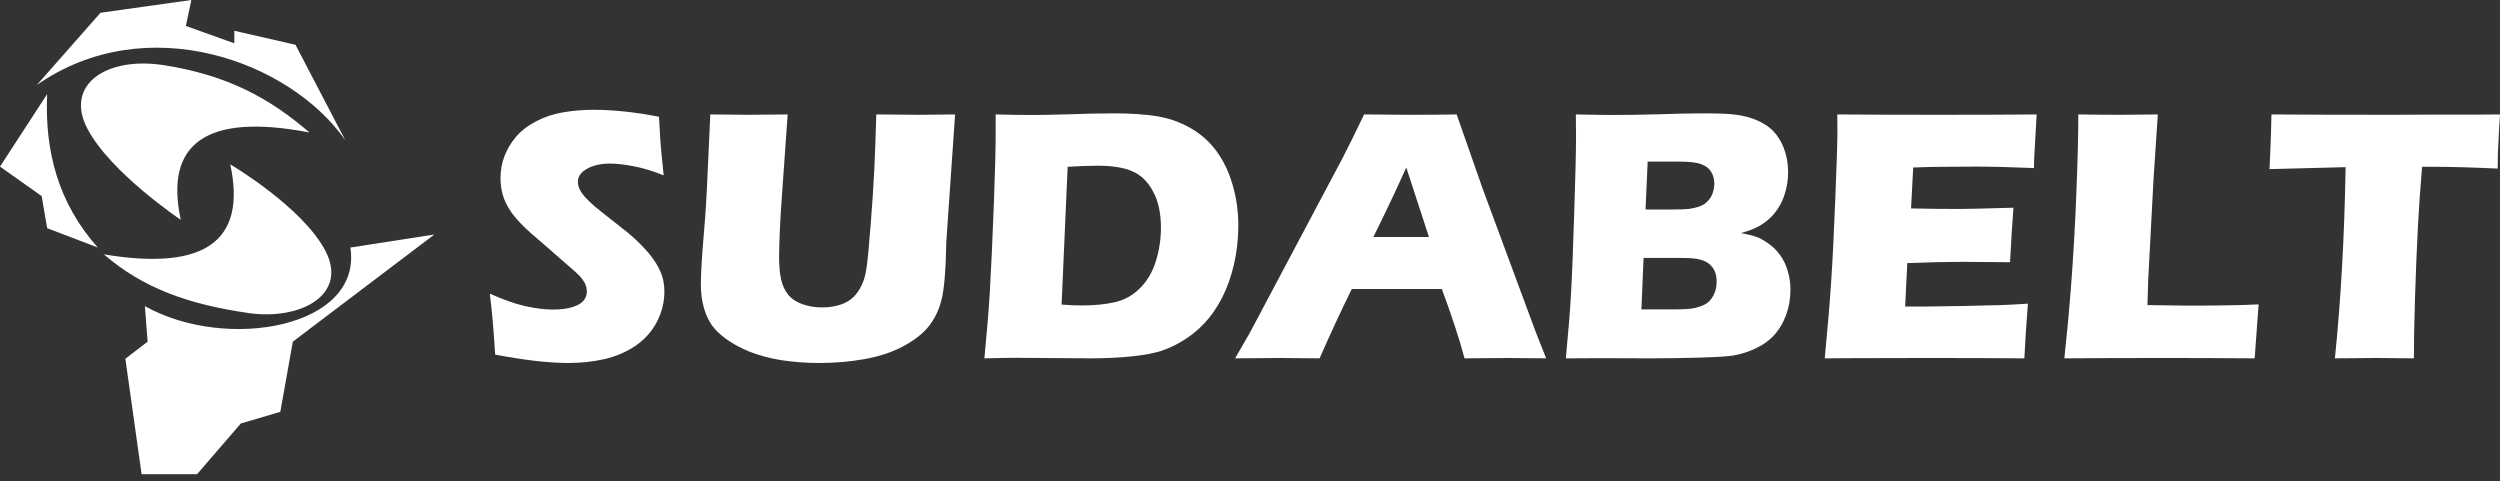 <svg width="296" height="57" viewBox="0 0 296 57" fill="none" xmlns="http://www.w3.org/2000/svg">
<rect x="0" y="0" width="296" height="57" fill="#333333" stroke="none"/>
<path fill-rule="evenodd" clip-rule="evenodd" d="M12.291 30.113C24.294 32.12 29.219 28.517 27.263 19.459C27.263 19.459 35.808 24.49 38.527 29.697C41.245 34.904 35.588 37.959 29.396 37.06C22.279 36.027 16.96 34.133 12.291 30.113Z" fill="white"/>
<path fill-rule="evenodd" clip-rule="evenodd" d="M36.642 15.689C24.458 13.334 19.448 16.968 21.404 26.026C21.404 26.026 13.063 20.437 10.344 15.23C7.625 10.023 12.599 6.646 19.433 7.722C27.014 8.915 31.973 11.669 36.642 15.689Z" fill="white"/>
<path fill-rule="evenodd" clip-rule="evenodd" d="M41.484 29.309L51.431 27.764L34.67 40.454L33.19 48.759L28.515 50.139L23.332 56.144H16.766L14.843 42.476L17.48 40.454L17.156 36.252C26.85 41.663 42.946 38.766 41.484 29.309Z" fill="white"/>
<path fill-rule="evenodd" clip-rule="evenodd" d="M0 19.728L5.584 11.137C5.275 17.901 6.904 24.072 11.582 29.309L5.584 27.018L4.934 23.217L0 19.728Z" fill="white"/>
<path fill-rule="evenodd" clip-rule="evenodd" d="M4.361 10.062L11.902 1.51L22.654 0L22.005 3.072L27.744 5.129V3.645L34.986 5.301L40.886 16.61C34.382 7.249 17.348 0.993 4.361 10.062Z" fill="white"/>
<path d="M276.452 42.428C277.157 35.574 277.58 28.028 277.721 19.791L268.708 20.024L268.814 17.675C268.871 16.42 268.913 15.045 268.941 13.55C272.947 13.578 277.615 13.592 282.947 13.592L288.172 13.571H293.25L296 13.55L295.873 15.602C295.817 16.702 295.774 17.612 295.746 18.331C295.732 19.05 295.725 19.593 295.725 19.96C292.707 19.819 290.217 19.749 288.257 19.749H286.776C286.564 22.245 286.402 24.551 286.289 26.667C286.134 29.699 286.014 32.647 285.93 35.51C285.845 38.359 285.803 40.665 285.803 42.428C283.49 42.4 281.995 42.386 281.318 42.386C280.711 42.386 279.089 42.4 276.452 42.428Z" fill="white"/>
<path d="M244.421 42.428C244.774 39.099 245.028 36.385 245.183 34.283C245.479 30.447 245.698 26.639 245.839 22.859C245.994 19.064 246.072 15.962 246.072 13.55C247.99 13.578 249.689 13.592 251.17 13.592C252.172 13.592 253.61 13.578 255.486 13.55L254.978 21.208L254.344 33.183L254.259 36.123C256.685 36.166 258.265 36.187 258.998 36.187C262.707 36.187 265.514 36.138 267.418 36.039L266.953 42.428C263.243 42.4 259.71 42.386 256.354 42.386C251.812 42.386 247.835 42.4 244.421 42.428Z" fill="white"/>
<path d="M216.051 42.428C216.403 38.789 216.657 35.743 216.812 33.289C216.982 30.834 217.144 27.576 217.299 23.514C217.468 19.438 217.553 16.737 217.553 15.412L217.532 13.55C220.86 13.578 224.887 13.592 229.612 13.592C233.97 13.592 237.814 13.578 241.142 13.55L241.1 14.248C241.086 14.417 241.05 15.031 240.994 16.089L240.867 18.395C240.839 18.888 240.825 19.389 240.825 19.897C238.103 19.784 235.818 19.727 233.97 19.727C231.939 19.727 230.564 19.735 229.845 19.749C229.139 19.749 228.032 19.777 226.523 19.833L226.269 24.678C227.934 24.72 229.873 24.741 232.087 24.741C232.877 24.741 234.979 24.692 238.392 24.593C238.251 26.399 238.117 28.55 237.99 31.046C235.55 31.018 233.674 31.004 232.362 31.004C230.416 31.004 228.237 31.053 225.825 31.152L225.571 36.293H228.004C228.723 36.293 230.211 36.272 232.468 36.229L236.847 36.123C237.496 36.109 238.582 36.053 240.105 35.954C239.936 38.042 239.795 40.2 239.682 42.428C236.241 42.4 232.468 42.386 228.364 42.386L219.055 42.407L216.051 42.428Z" fill="white"/>
<path d="M185.396 42.428C185.692 39.325 185.889 36.885 185.988 35.108C186.129 32.682 186.263 29.354 186.39 25.122C186.531 20.891 186.601 17.908 186.601 16.173C186.601 15.553 186.594 14.678 186.58 13.55C188.456 13.592 189.944 13.613 191.044 13.613C192.582 13.613 194.373 13.585 196.418 13.529C198.463 13.458 200.219 13.423 201.686 13.423C203.449 13.423 204.704 13.472 205.452 13.571C206.439 13.698 207.299 13.924 208.033 14.248C208.78 14.572 209.401 14.974 209.894 15.454C210.445 16.018 210.875 16.695 211.185 17.485C211.538 18.387 211.714 19.354 211.714 20.383C211.714 21.187 211.608 21.956 211.397 22.689C211.199 23.423 210.91 24.079 210.529 24.657C210.162 25.221 209.746 25.694 209.281 26.074C208.816 26.455 208.357 26.751 207.906 26.963C207.469 27.174 206.876 27.386 206.129 27.598C206.876 27.724 207.476 27.873 207.927 28.042C208.378 28.197 208.858 28.458 209.366 28.825C209.887 29.177 210.353 29.636 210.762 30.2C211.171 30.764 211.474 31.399 211.672 32.104C211.883 32.795 211.989 33.528 211.989 34.304C211.989 35.376 211.813 36.385 211.46 37.329C211.107 38.274 210.614 39.085 209.979 39.762C209.443 40.341 208.745 40.834 207.885 41.243C207.024 41.652 206.143 41.934 205.24 42.09C204.507 42.202 203.167 42.287 201.22 42.343C199.288 42.4 197.236 42.428 195.064 42.428L189.5 42.407L185.396 42.428ZM194.831 24.805H197.835C198.823 24.805 199.521 24.784 199.93 24.741C200.353 24.685 200.762 24.593 201.157 24.466C201.552 24.34 201.89 24.128 202.172 23.832C202.469 23.536 202.673 23.204 202.786 22.837C202.913 22.471 202.976 22.104 202.976 21.737C202.976 21.215 202.849 20.75 202.596 20.341C202.356 19.932 201.961 19.629 201.411 19.431C200.861 19.234 200.022 19.135 198.893 19.135H195.085L194.831 24.805ZM194.345 36.631H198.407C199.479 36.631 200.268 36.568 200.776 36.441C201.397 36.286 201.869 36.081 202.194 35.827C202.518 35.574 202.772 35.228 202.955 34.791C203.153 34.353 203.251 33.867 203.251 33.331C203.251 32.865 203.174 32.456 203.019 32.104C202.864 31.751 202.631 31.455 202.321 31.215C202.01 30.976 201.629 30.806 201.178 30.707C200.727 30.595 200.022 30.538 199.062 30.538H194.598L194.345 36.631Z" fill="white"/>
<path d="M146.235 42.428L147.991 39.382L158.929 18.775L160.092 16.469C160.431 15.792 160.903 14.819 161.51 13.55C163.992 13.578 165.804 13.592 166.947 13.592C168.936 13.592 170.776 13.578 172.469 13.55L175.557 22.372L181.841 39.339L183.068 42.428C180.628 42.4 179.147 42.386 178.625 42.386C177.44 42.386 175.699 42.4 173.4 42.428C172.779 40.101 171.883 37.365 170.713 34.219H160.05C158.823 36.702 157.553 39.438 156.242 42.428C153.618 42.4 152.011 42.386 151.418 42.386C150.346 42.386 148.618 42.4 146.235 42.428ZM162.61 28.063H169.189C167.553 23.084 166.658 20.341 166.503 19.833C165.572 21.907 164.782 23.606 164.133 24.932L162.61 28.063Z" fill="white"/>
<path d="M116.553 42.428C116.863 39.212 117.075 36.638 117.187 34.706C117.357 31.829 117.526 28.105 117.695 23.536C117.822 20.038 117.886 17.534 117.886 16.025V13.55C119.536 13.592 120.96 13.613 122.159 13.613C123.316 13.613 124.832 13.585 126.708 13.529C128.584 13.458 130.347 13.423 131.997 13.423C133.887 13.423 135.544 13.536 136.969 13.761C138.393 13.987 139.719 14.453 140.946 15.158C142.187 15.863 143.224 16.787 144.056 17.929C144.888 19.072 145.523 20.412 145.96 21.949C146.397 23.472 146.616 25.045 146.616 26.667C146.616 28.261 146.447 29.798 146.108 31.279C145.77 32.746 145.297 34.071 144.691 35.256C144.084 36.441 143.372 37.463 142.554 38.324C141.75 39.17 140.826 39.896 139.782 40.503C139.007 40.954 138.224 41.307 137.434 41.561C136.644 41.815 135.565 42.019 134.197 42.174C132.674 42.343 130.946 42.428 129.014 42.428L120.467 42.365C119.663 42.365 118.358 42.386 116.553 42.428ZM125.692 36.06C126.468 36.131 127.279 36.166 128.125 36.166C129.564 36.166 130.847 36.039 131.976 35.785C133.104 35.531 134.091 34.988 134.938 34.156C135.798 33.324 136.433 32.259 136.842 30.961C137.251 29.65 137.455 28.31 137.455 26.942C137.455 25.263 137.152 23.853 136.545 22.71C135.939 21.554 135.128 20.75 134.112 20.299C133.111 19.847 131.743 19.622 130.008 19.622C128.993 19.622 127.794 19.664 126.412 19.749L125.692 36.06Z" fill="white"/>
<path d="M84.099 13.55C86.299 13.578 87.85 13.592 88.753 13.592C89.882 13.592 91.384 13.578 93.26 13.55L92.625 22.541C92.498 24.234 92.399 25.82 92.329 27.301C92.272 28.782 92.244 29.805 92.244 30.369C92.244 31.441 92.322 32.337 92.477 33.056C92.632 33.775 92.914 34.389 93.323 34.897C93.732 35.39 94.296 35.764 95.016 36.018C95.749 36.272 96.51 36.399 97.3 36.399C97.977 36.399 98.612 36.321 99.204 36.166C99.67 36.039 100.086 35.863 100.453 35.637C100.777 35.425 101.059 35.179 101.299 34.897C101.595 34.558 101.856 34.135 102.082 33.627C102.307 33.148 102.477 32.527 102.589 31.765C102.716 30.99 102.886 29.227 103.097 26.476C103.281 24.135 103.422 21.991 103.52 20.045C103.605 18.155 103.682 15.99 103.753 13.55C105.883 13.578 107.561 13.592 108.788 13.592L113.083 13.55L112.046 28.571C112.032 28.853 112.025 29.086 112.025 29.269C111.969 32.203 111.785 34.276 111.475 35.489C111.179 36.688 110.678 37.731 109.973 38.62C109.268 39.509 108.238 40.312 106.884 41.032C105.53 41.737 103.993 42.238 102.272 42.534C100.551 42.83 98.809 42.978 97.046 42.978C95.467 42.978 93.944 42.865 92.477 42.64C91.123 42.414 89.903 42.09 88.817 41.666C87.731 41.229 86.786 40.721 85.982 40.143C85.248 39.607 84.684 39.064 84.289 38.514C83.894 37.95 83.584 37.28 83.358 36.504C83.105 35.63 82.978 34.692 82.978 33.691C82.978 33.352 82.992 32.844 83.02 32.167C83.048 31.476 83.112 30.489 83.21 29.205L83.485 25.82C83.556 24.932 83.633 23.627 83.718 21.907L84.099 13.55Z" fill="white"/>
<path d="M58.627 41.984C58.444 38.98 58.232 36.575 57.992 34.77C59.572 35.475 60.975 35.969 62.202 36.251C63.444 36.519 64.529 36.653 65.46 36.653C66.687 36.653 67.661 36.476 68.38 36.124C69.113 35.757 69.48 35.221 69.48 34.516C69.48 34.276 69.445 34.05 69.374 33.839C69.304 33.613 69.17 33.366 68.972 33.099C68.775 32.816 68.493 32.513 68.126 32.189L64.149 28.719C63.218 27.929 62.569 27.358 62.202 27.006C61.455 26.286 60.869 25.616 60.446 24.996C60.037 24.375 59.734 23.747 59.537 23.113C59.353 22.464 59.262 21.78 59.262 21.061C59.262 20.2 59.41 19.361 59.706 18.543C60.016 17.711 60.474 16.935 61.081 16.216C61.688 15.496 62.491 14.876 63.493 14.354C64.494 13.832 65.566 13.479 66.709 13.296C67.851 13.099 69.029 13 70.242 13C72.625 13 75.22 13.275 78.027 13.825C78.07 14.798 78.119 15.694 78.175 16.512C78.232 17.316 78.366 18.733 78.577 20.764C77.28 20.242 76.095 19.883 75.023 19.685C73.951 19.474 73.027 19.368 72.251 19.368C71.151 19.368 70.235 19.573 69.501 19.982C68.782 20.391 68.422 20.898 68.422 21.505C68.422 21.787 68.479 22.062 68.591 22.33C68.704 22.598 68.916 22.915 69.226 23.282C69.537 23.635 69.945 24.029 70.453 24.467C70.961 24.89 71.758 25.524 72.844 26.371L74.367 27.577C74.819 27.943 75.305 28.388 75.827 28.91C76.349 29.431 76.8 29.946 77.181 30.454C77.562 30.962 77.851 31.427 78.048 31.85C78.26 32.273 78.415 32.703 78.514 33.141C78.612 33.564 78.662 34.022 78.662 34.516C78.662 35.785 78.359 36.998 77.752 38.155C77.146 39.297 76.285 40.242 75.171 40.99C74.057 41.723 72.83 42.238 71.49 42.534C70.164 42.83 68.761 42.978 67.28 42.978C64.995 42.978 62.111 42.647 58.627 41.984Z" fill="white"/>
</svg>
